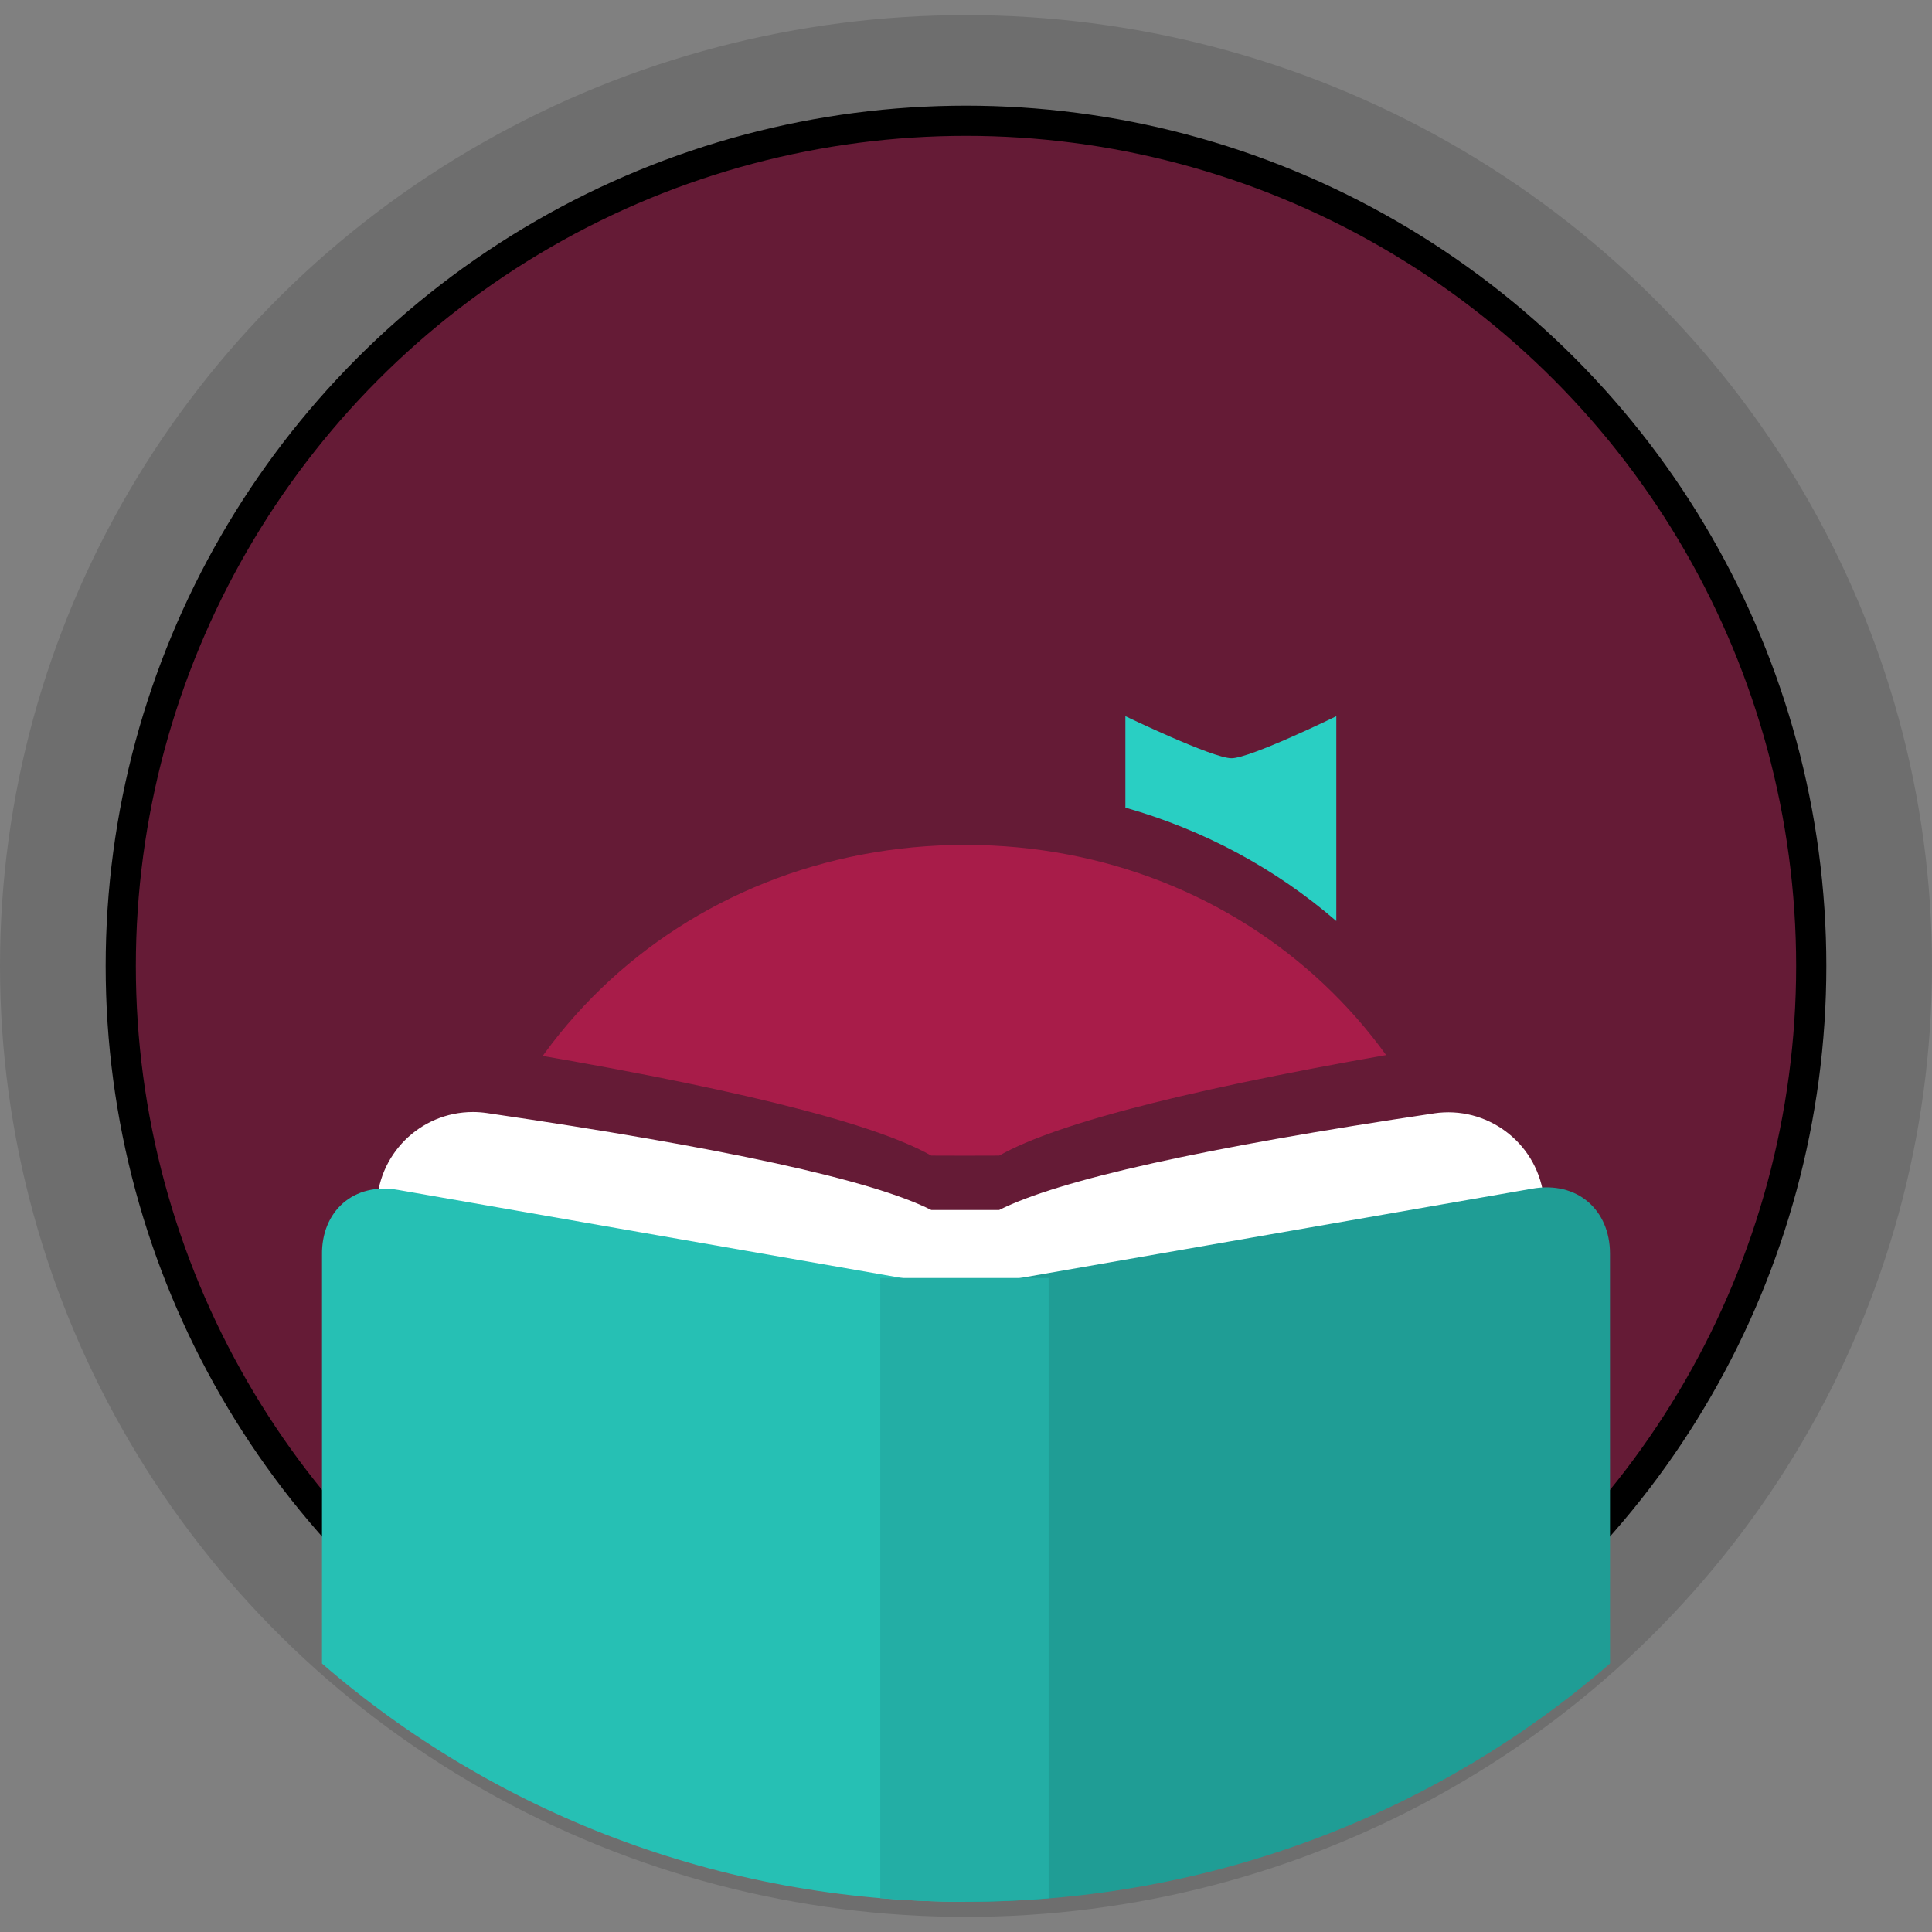 <svg version="1.1" viewBox="0 0 64 64" xmlns:xlink="http://www.w3.org/1999/xlink" xmlns="http://www.w3.org/2000/svg" class="shibui-graphic app-footer-menu-button-mascot icon" aria-hidden="true" data-decorative="">
  <rect x="0" y="0" width="64" height="64" fill="#808080" stroke="none"/>
  <g fill="none" fill-rule="evenodd" stroke="none">
    <ellipse class="mascot-ring icon-solid" cx="32" cy="32" fill="#000000" fill-opacity="0.14" rx="32" ry="31.5"></ellipse>
    <ellipse class="mascot-field" cx="32" cy="32" fill="#651B36" rx="28" ry="28" stroke="#000000"></ellipse>
    <g class="mascot-libby" stroke-width="1" transform="translate(14.782, 23.725)">
      <ellipse class="mascot-face mascot-skin" cx="17.174" cy="21.423" fill="#FFEEAA" rx="15.428" ry="15.415"></ellipse>
      <path class="mascot-ribbon mascot-env" d="M29.485,0 L29.485,6.786 C27.464,5.038 25.083,3.764 22.498,3.029 L22.498,0 C22.498,0 25.391,1.393 26.013,1.393 C26.634,1.393 29.485,0 29.485,0 Z" fill="#29CFC3"></path>
      <path class="mascot-smile mascot-neg" d="M17.254,32.98 C18.881,32.98 20.606,31.723 20.186,30.846 C19.964,30.393 18.739,31.421 17.254,31.439 C15.84,31.428 14.628,30.487 14.38,30.846 C13.769,31.704 15.678,32.98 17.254,32.98 Z" fill="#631A35"></path>
      <path class="mascot-eye-open mascot-neg" d="M23.848,22.364 C25.035,22.364 25.997,23.324 25.997,24.508 C25.997,25.327 25.537,26.038 24.861,26.399 C24.629,25.464 23.784,24.773 22.776,24.773 C22.41,24.773 22.065,24.864 21.763,25.025 C21.721,24.86 21.699,24.687 21.699,24.508 C21.699,23.324 22.661,22.364 23.848,22.364 Z" fill="#631A35"></path>
      <path class="mascot-hair" d="M17.2,4.263 C17.286,4.263 17.371,4.264 17.457,4.265 L17.2,4.263 C17.309,4.263 17.418,4.264 17.527,4.266 C17.574,4.267 17.622,4.268 17.669,4.27 C26.777,4.5 34.131,11.433 34.344,21.02 L34.345,21.049 L34.345,21.078 C34.346,21.111 34.347,21.144 34.347,21.177 C34.348,21.267 34.349,21.358 34.349,21.449 C34.349,21.489 34.349,21.528 34.349,21.567 L34.349,21.449 C34.349,26.546 32.341,30.454 29.115,33.058 L27.302,33.058 C29.658,31.009 31.386,28.257 32.157,25.132 L25.389,18.602 C26.964,16.642 28.262,14.451 29.225,12.088 L29.217,12.088 C29.217,11.862 29.034,11.679 28.808,11.679 C28.697,11.679 28.596,11.723 28.522,11.795 C28.482,11.891 28.441,11.988 28.399,12.083 C28.399,12.085 28.399,12.086 28.399,12.088 L28.397,12.088 C24.361,21.348 15.12,27.822 4.366,27.822 C3.948,27.822 3.531,27.812 3.117,27.793 C4.04,29.82 5.39,31.614 7.055,33.058 L5.241,33.058 C3.471,31.632 2.068,29.816 1.161,27.628 L1.152,27.627 L1.152,27.626 C1.105,27.504 1.059,27.382 1.014,27.259 C0.371,25.573 0.014,23.676 0,21.574 C0,21.533 0,21.491 0,21.449 L0.002,21.151 C0.154,11.332 7.784,4.263 17.2,4.263 Z" fill="#A81C49"></path>
    </g>
    <g class="mascot-book" stroke-width="1" transform="translate(10, 35)">
      <path class="mascot-pages-outline mascot-neg" d="M6.188,-0.325 C14.004,0.967 18.891,2.169 20.849,3.281 C21.401,3.285 22.521,3.285 23.1,3.281 C25.069,2.164 29.851,0.966 37.446,-0.313 L37.446,-0.313 C39.183,-0.605 40.827,0.567 41.119,2.304 C41.148,2.479 41.163,2.656 41.163,2.833 L41.163,10.325 C41.163,16.531 36.132,21.562 29.926,21.562 L13.716,21.562 C7.51,21.562 2.479,16.531 2.479,10.325 L2.479,2.822 C2.479,1.061 3.906,-0.367 5.667,-0.368 C5.842,-0.368 6.016,-0.353 6.188,-0.325 Z" fill="#651B36"></path>
      <path class="mascot-pages" d="M6.128,1.871 C13.979,3.02 18.886,4.09 20.849,5.082 C21.401,5.08 22.521,5.08 23.1,5.082 C25.074,4.086 29.875,3.02 37.504,1.882 L37.504,1.881 C39.246,1.622 40.868,2.824 41.128,4.566 C41.151,4.72 41.163,4.877 41.163,5.033 L41.163,11.86 C41.163,17.659 36.462,22.36 30.663,22.36 L12.979,22.36 C7.18,22.36 2.479,17.659 2.479,11.86 L2.479,5.028 C2.478,3.267 3.905,1.838 5.666,1.837 C5.821,1.837 5.975,1.849 6.129,1.871 Z" fill="#FFFFFF"></path>
      <path d="M0.667,6.575 C0.641,5.127 1.716,4.151 3.195,4.419 L21.974,7.702 L21.974,28 C13.788,27.994 6.321,25.01 0.666,20.106 Z" fill="#26C0B4"></path>
      <path d="M43.333,6.528 L43.334,20.106 C37.673,25.015 30.196,28 22,28 C21.991,28 21.983,28 21.974,28 L21.974,7.653 L40.753,4.377 C42.252,4.111 43.333,5.084 43.333,6.528 Z" fill="#1F9D95"></path>
      <path d="M24.738,7.335 L24.738,27.885 C23.835,27.961 22.922,28 22,28 C21.043,28 20.096,27.958 19.16,27.876 L19.16,7.335 L24.738,7.335 Z" fill="#23AEA5"></path>
    </g>
  </g>
</svg>